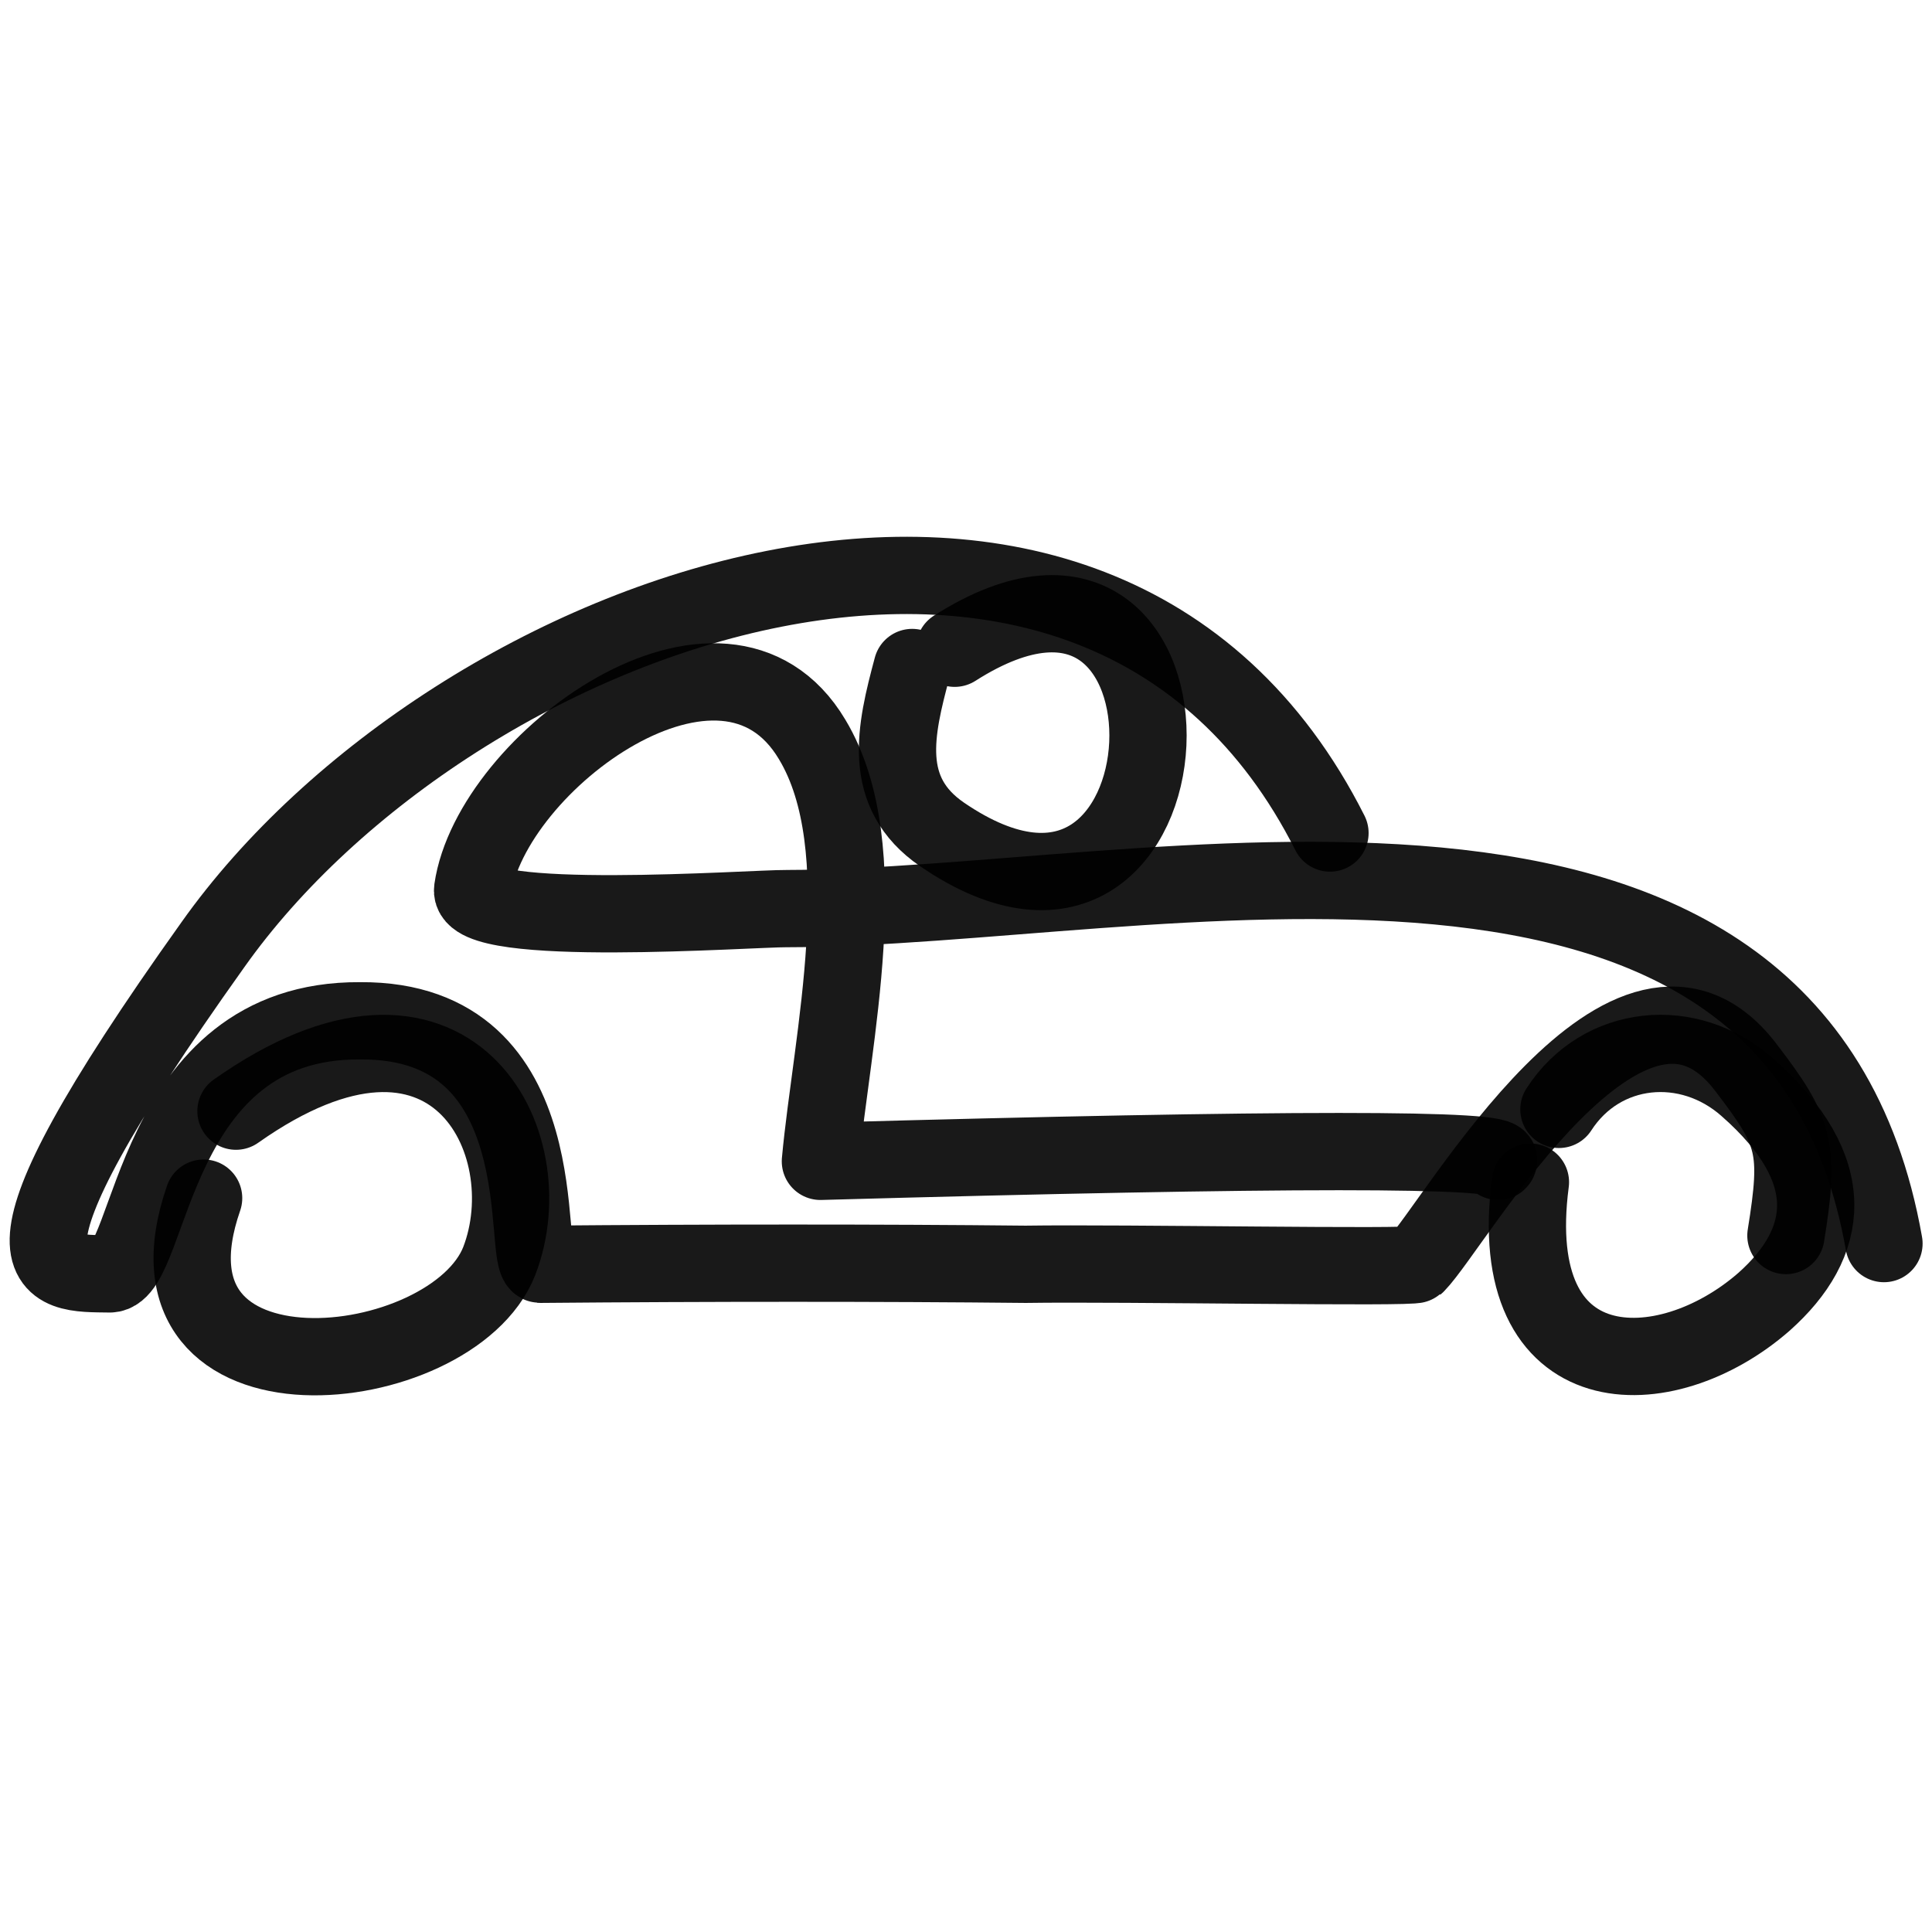 <svg xmlns="http://www.w3.org/2000/svg" version="1.1" xmlns:xlink="http://www.w3.org/1999/xlink" width="100%" height="100%" id="svgWorkerArea" viewBox="0 0 400 400" xmlns:artdraw="https://artdraw.muisca.co" style="background: white;"><defs id="defsdoc"><pattern id="patternBool" x="0" y="0" width="10" height="10" patternUnits="userSpaceOnUse" patternTransform="rotate(35)"><circle cx="5" cy="5" r="4" style="stroke: none;fill: #ff000070;"></circle></pattern></defs><g id="fileImp-656257232" class="cosito"><path id="pathImp-580407008" fill="none" stroke="#000000" stroke-linecap="round" stroke-linejoin="round" stroke-opacity="0.9" stroke-width="16" class="grouped" d="M390.055 257.469C371.555 152.551 237.756 188.051 162.856 188.118 155.856 188.051 96.656 192.351 97.856 184.152 101.656 157.751 149.856 122.351 168.155 153.108 181.655 175.551 172.155 215.351 169.856 240.442 266.255 237.751 313.055 237.751 310.156 240.442"></path><path id="pathImp-154881727" fill="none" stroke="#000000" stroke-linecap="round" stroke-linejoin="round" stroke-opacity="0.9" stroke-width="16" class="grouped" d="M275.356 172.472C227.155 76.851 93.656 125.551 44.056 195.623-5.745 265.451 10.255 263.551 22.756 263.746 31.555 263.551 31.155 211.051 74.555 211.347 116.356 211.051 107.856 261.451 111.856 261.758 146.856 261.451 183.055 261.451 212.356 261.758 232.856 261.451 292.255 262.551 293.255 261.758 301.356 253.451 337.555 188.751 361.755 221.388 371.755 234.451 372.656 237.851 369.755 255.806"></path><path id="pathImp-222797696" fill="none" stroke="#000000" stroke-linecap="round" stroke-linejoin="round" stroke-opacity="0.9" stroke-width="16" class="grouped" d="M48.855 230.054C93.456 198.551 112.856 236.551 103.356 261.107 93.555 285.951 26.456 293.251 42.156 248.059"></path><path id="pathImp-975750673" fill="none" stroke="#000000" stroke-linecap="round" stroke-linejoin="round" stroke-opacity="0.9" stroke-width="16" class="grouped" d="M322.755 229.686C331.555 216.051 349.656 214.351 361.755 225.104 381.356 242.351 378.755 257.451 365.255 269.486 344.755 287.451 311.255 287.451 316.856 244.752"></path><path id="pathImp-976631549" fill="none" stroke="#000000" stroke-linecap="round" stroke-linejoin="round" stroke-opacity="0.9" stroke-width="16" class="grouped" d="M197.655 134.214C253.555 98.551 249.256 209.851 195.055 172.772 182.356 164.051 185.356 151.251 188.856 138.199"></path></g></svg>